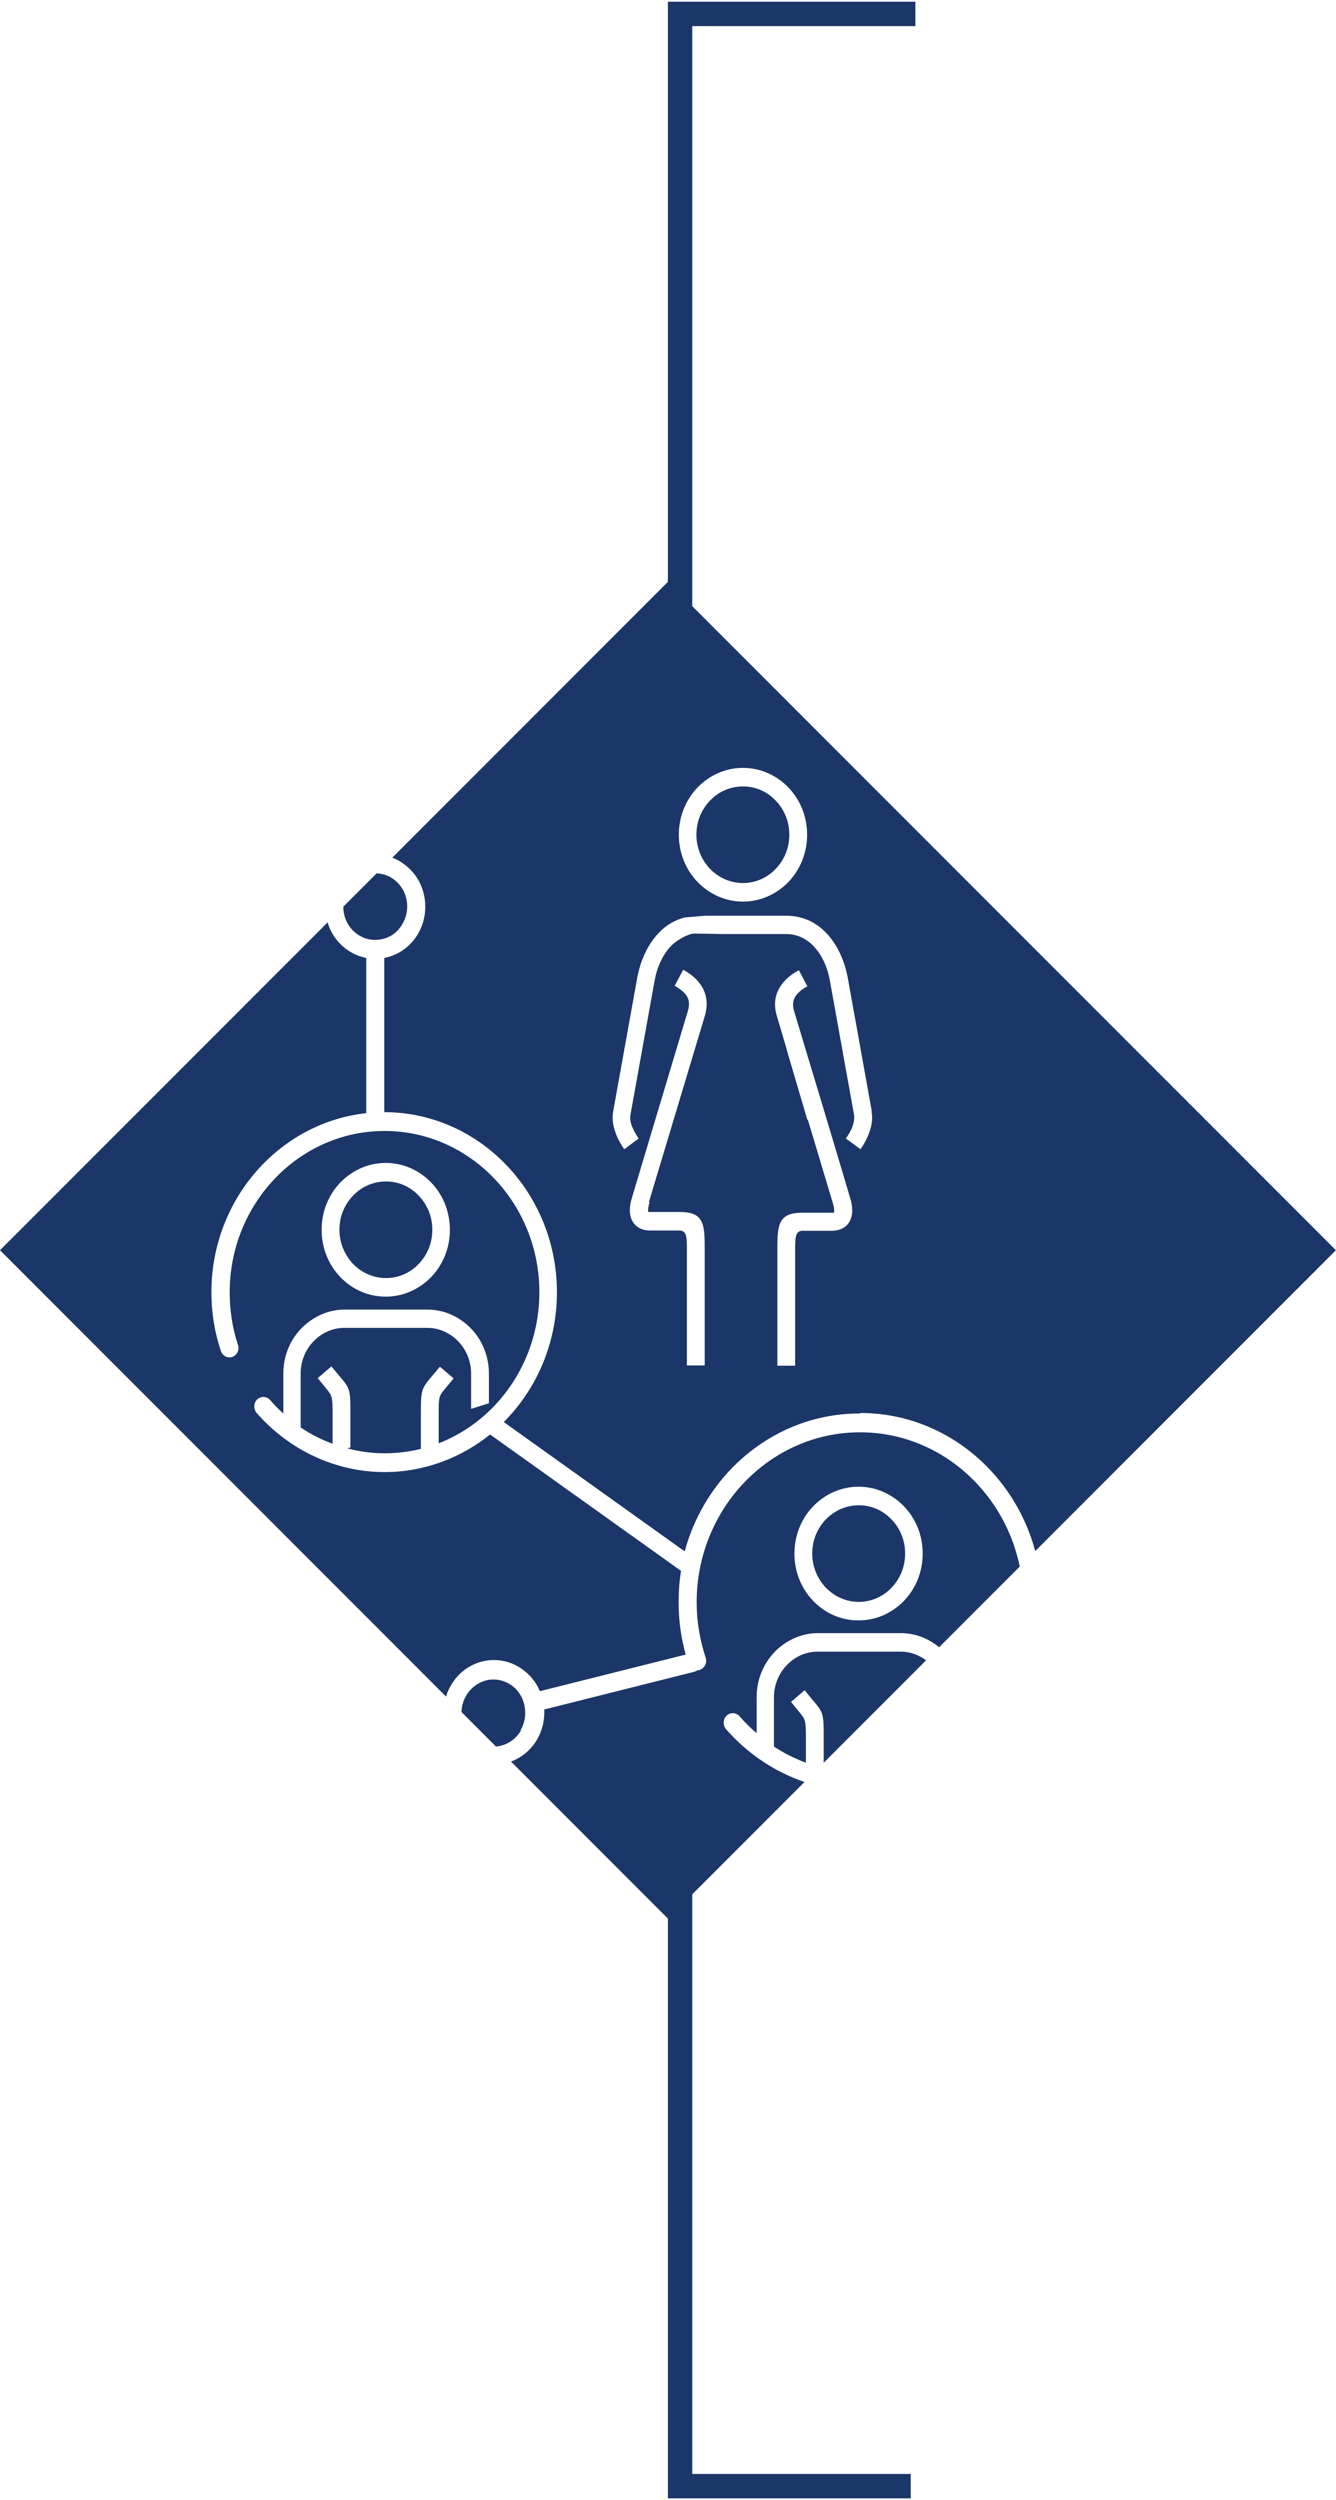 <?xml version="1.0" encoding="UTF-8"?><svg id="Layer_1" xmlns="http://www.w3.org/2000/svg" xmlns:xlink="http://www.w3.org/1999/xlink" viewBox="0 0 54.79 102.45"><defs><style>.cls-1,.cls-2,.cls-3{fill:none;}.cls-4{clip-path:url(#clippath);}.cls-5{fill:#fff;}.cls-6{fill:#1b3668;}.cls-7{clip-path:url(#clippath-1);}.cls-8{clip-path:url(#clippath-4);}.cls-2{stroke:#dcddde;stroke-width:3px;}.cls-3{stroke:#1b3668;}</style><clipPath id="clippath"><rect class="cls-1" x="-69.33" y="-122.8" width="643.47" height="858.9"/></clipPath><clipPath id="clippath-1"><rect class="cls-1" x="-69.33" y="-122.8" width="643.47" height="858.9"/></clipPath><clipPath id="clippath-4"><rect class="cls-1" x="-69.33" y="-122.8" width="643.47" height="858.9"/></clipPath></defs><g class="cls-4"><g class="cls-7"><rect class="cls-5" x="-11.14" y="-13.59" width="527.08" height="216.68"/><rect class="cls-2" x="-11.14" y="-13.59" width="527.08" height="216.68"/><polyline class="cls-3" points="37.35 101.89 27.89 101.89 27.89 .57 37.54 .57"/><rect class="cls-6" x="8.02" y="31.86" width="38.74" height="38.74" transform="translate(-28.2 34.38) rotate(-45)"/><g class="cls-8"><path class="cls-5" d="M21.36,70.93c-.38,.64-1.19,.85-1.81,.45-.3-.19-.51-.49-.59-.85-.08-.36-.03-.72,.16-1.04,.18-.31,.47-.53,.81-.62,.1-.03,.21-.04,.31-.04,.24,0,.47,.07,.68,.2,.3,.19,.5,.49,.58,.82v.03s.01,.02,.01,.03c.07,.33,.02,.69-.16,1m-6.89-34.72c.25-.26,.58-.4,.93-.4s.68,.14,.93,.4c.25,.26,.38,.6,.38,.96s-.14,.71-.38,.97-.57,.39-.9,.4c0,0-.02,0-.03,0s-.02,0-.03,0c-.32,0-.65-.14-.9-.4-.51-.53-.51-1.4,0-1.93m20.78,21.74c-3.4,0-6.28,2.39-7.16,5.65l-7.42-5.3c1.34-1.34,2.18-3.23,2.18-5.32,0-4.07-3.18-7.38-7.08-7.38v-6.32c.4-.08,.78-.27,1.08-.59,.39-.4,.6-.94,.6-1.51s-.21-1.11-.6-1.51c-.39-.4-.9-.63-1.45-.63s-1.06,.22-1.45,.63c-.8,.83-.8,2.19,0,3.02,.31,.32,.68,.51,1.08,.59v6.36c-3.56,.39-6.35,3.53-6.35,7.34,0,.83,.13,1.64,.39,2.41,.07,.2,.28,.31,.47,.24s.3-.29,.23-.49c-.23-.69-.34-1.42-.34-2.16,0-3.64,2.85-6.61,6.35-6.61s6.35,2.96,6.35,6.61c0,2.83-1.72,5.26-4.13,6.19v-1.15c0-.77,0-.78,.3-1.13,.08-.1,.19-.22,.31-.38l-.56-.48c-.12,.15-.22,.27-.3,.36-.47,.56-.48,.57-.48,1.63v1.38c-.48,.12-.97,.18-1.49,.18s-1.03-.07-1.52-.2l.12-.04v-1.33c0-1.06,0-1.07-.48-1.63-.08-.1-.18-.22-.3-.36l-.56,.48c.13,.16,.23,.28,.31,.38,.29,.35,.3,.36,.3,1.13v1.18c-.46-.17-.9-.39-1.31-.67v-2.21c0-.51,.2-.98,.53-1.32,.33-.34,.77-.55,1.27-.55h3.39c.49,0,.94,.21,1.27,.55,.33,.34,.53,.81,.53,1.32v1.45l.73-.23v-1.22c0-.72-.28-1.38-.74-1.85s-1.09-.77-1.78-.77h-3.39c-.69,0-1.32,.3-1.78,.77s-.74,1.13-.74,1.85v1.64c-.19-.17-.37-.35-.54-.55-.14-.16-.37-.17-.53-.03-.15,.14-.16,.39-.03,.55,1.34,1.54,3.26,2.43,5.25,2.43,1.63,0,3.13-.58,4.33-1.54l7.83,5.59c-.07,.42-.1,.85-.1,1.29,0,.73,.1,1.45,.29,2.14l-5.98,1.5c-.16-.39-.44-.72-.81-.96-.97-.62-2.24-.3-2.83,.71-.29,.49-.37,1.06-.24,1.62,.13,.56,.46,1.03,.93,1.33,.33,.21,.71,.31,1.07,.31,.69,0,1.37-.36,1.76-1.02,.23-.39,.32-.82,.3-1.24l6.17-1.55s.09-.04,.13-.06c.03,0,.06,0,.09-.02,.19-.07,.3-.29,.23-.49-.24-.73-.37-1.49-.37-2.27,0-3.84,3-6.97,6.7-6.97s6.7,3.13,6.7,6.97c0,3.08-1.92,5.69-4.58,6.61v-1.02c0-.77,0-.78,.3-1.13,.08-.1,.18-.22,.31-.38l-.56-.48c-.12,.15-.22,.27-.3,.37-.47,.56-.48,.57-.48,1.63v1.23c-.45,.1-.91,.15-1.38,.15-.51,0-1.01-.06-1.5-.18v-1.2c0-1.06,0-1.07-.48-1.63-.08-.1-.18-.22-.3-.37l-.56,.48c.13,.16,.23,.28,.31,.38,.29,.35,.3,.36,.3,1.13v.98c-.46-.17-.9-.39-1.31-.66v-2.02c0-.51,.2-.98,.53-1.32,.32-.34,.77-.55,1.27-.55h3.39c.49,0,.94,.21,1.27,.55,.32,.34,.53,.81,.53,1.32v1.45l.73-.23v-1.22c0-.72-.28-1.38-.74-1.86-.46-.47-1.09-.77-1.78-.77h-3.39c-.69,0-1.32,.3-1.78,.77-.46,.48-.74,1.13-.74,1.86v1.47c-.25-.21-.48-.44-.7-.69-.14-.16-.37-.17-.53-.03-.15,.14-.16,.39-.03,.55,1.41,1.62,3.42,2.55,5.52,2.55,4.1,0,7.44-3.47,7.44-7.75s-3.34-7.75-7.44-7.75"/><path class="cls-5" d="M13.92,50.4c0-.55,.21-1.04,.56-1.4,.34-.36,.82-.58,1.35-.58s1,.22,1.34,.58c.35,.36,.56,.85,.56,1.4s-.21,1.04-.56,1.4c-.34,.36-.82,.58-1.34,.58s-1-.22-1.35-.58c-.34-.36-.56-.85-.56-1.4m3.76,1.94c.48-.5,.77-1.18,.77-1.94s-.29-1.44-.77-1.94c-.48-.49-1.13-.8-1.86-.8s-1.38,.31-1.86,.8c-.48,.5-.77,1.18-.77,1.94s.29,1.44,.77,1.94c.48,.5,1.13,.8,1.86,.8s1.38-.31,1.86-.8"/><path class="cls-5" d="M31.88,51.28h0v4.69h.73v-4.69h0c0-.57,0-.84,.31-.84h1.21c.11,0,.21-.02,.31-.05,.17-.06,.3-.16,.39-.31,.08-.13,.12-.3,.12-.48,0-.16-.03-.34-.1-.55l-.2-.68-.85-2.84-1.24-4.11c-.08-.28-.02-.48,.09-.63,.13-.17,.33-.3,.46-.37l-.35-.66c-.19,.11-.47,.28-.69,.57-.24,.32-.38,.74-.21,1.31l.4,1.35v.02l.84,2.85,.04,.06,1.01,3.37h0c.04,.13,.06,.24,.06,.33,0,.04,0,.07-.01,.08h0s-.05,0-.08,0h-1.21c-1.03,0-1.03,.53-1.03,1.6m3.87-5.77l-.98-5.44c-.13-.71-.43-1.38-.88-1.85-.42-.44-.97-.71-1.64-.71h-3.34l-.83,.07c-.42,.11-.78,.33-1.07,.64-.45,.47-.75,1.13-.88,1.85l-.98,5.44c-.06,.31-.01,.61,.09,.88,.09,.26,.22,.49,.36,.69l.59-.44c-.11-.16-.21-.34-.28-.52-.06-.16-.08-.32-.05-.48l.98-5.44c.1-.57,.33-1.09,.68-1.45,.25-.26,.72-.51,.96-.51s1.19,.02,1.19,.02h2.57c.45,0,.83,.19,1.12,.49,.35,.36,.58,.88,.68,1.45l.98,5.44c.03,.16,0,.32-.05,.48-.06,.18-.17,.36-.28,.52l.6,.44c.14-.2,.27-.44,.36-.69,.1-.28,.15-.57,.09-.88"/><path class="cls-5" d="M29.12,32.81c.34-.36,.82-.58,1.35-.58s1,.22,1.34,.58c.35,.36,.56,.85,.56,1.4s-.21,1.04-.56,1.4c-.34,.36-.82,.58-1.34,.58s-1-.22-1.35-.58c-.34-.36-.56-.85-.56-1.4s.21-1.04,.56-1.4m1.35,4.14c.73,0,1.38-.31,1.86-.8,.48-.5,.77-1.18,.77-1.94s-.29-1.44-.77-1.94c-.48-.49-1.13-.8-1.86-.8s-1.38,.31-1.86,.8c-.48,.5-.77,1.18-.77,1.94s.29,1.44,.77,1.94c.48,.49,1.13,.8,1.86,.8"/><path class="cls-5" d="M26.61,49.27l2.3-7.65c.16-.57,.03-.99-.21-1.31-.21-.29-.5-.46-.68-.57l-.35,.66c.13,.08,.33,.2,.46,.37,.11,.14,.17,.34,.09,.63l-2.29,7.64h0c-.07,.21-.1,.39-.1,.55,0,.19,.04,.35,.12,.48,.09,.15,.22,.25,.39,.31,.09,.03,.2,.05,.31,.05h1.21c.31,0,.31,.28,.31,.84h0v4.69h.73v-4.69h0c0-1.08,0-1.6-1.03-1.6h-1.21s-.07,0-.08,0h0s0-.03,0-.08c0-.09,.02-.19,.06-.32h0Z"/><path class="cls-5" d="M33.31,63.67c0-.55,.21-1.04,.56-1.4,.35-.36,.82-.58,1.35-.58s1,.22,1.34,.58c.35,.36,.56,.85,.56,1.4s-.21,1.04-.56,1.4c-.34,.36-.82,.58-1.34,.58s-1-.22-1.35-.58c-.34-.36-.56-.85-.56-1.4m3.76,1.94c.48-.5,.77-1.18,.77-1.94s-.29-1.44-.77-1.94c-.48-.49-1.13-.8-1.86-.8s-1.38,.31-1.86,.8c-.48,.5-.77,1.18-.77,1.94s.29,1.44,.77,1.94c.48,.5,1.13,.8,1.86,.8s1.38-.31,1.86-.8"/></g></g></g></svg>